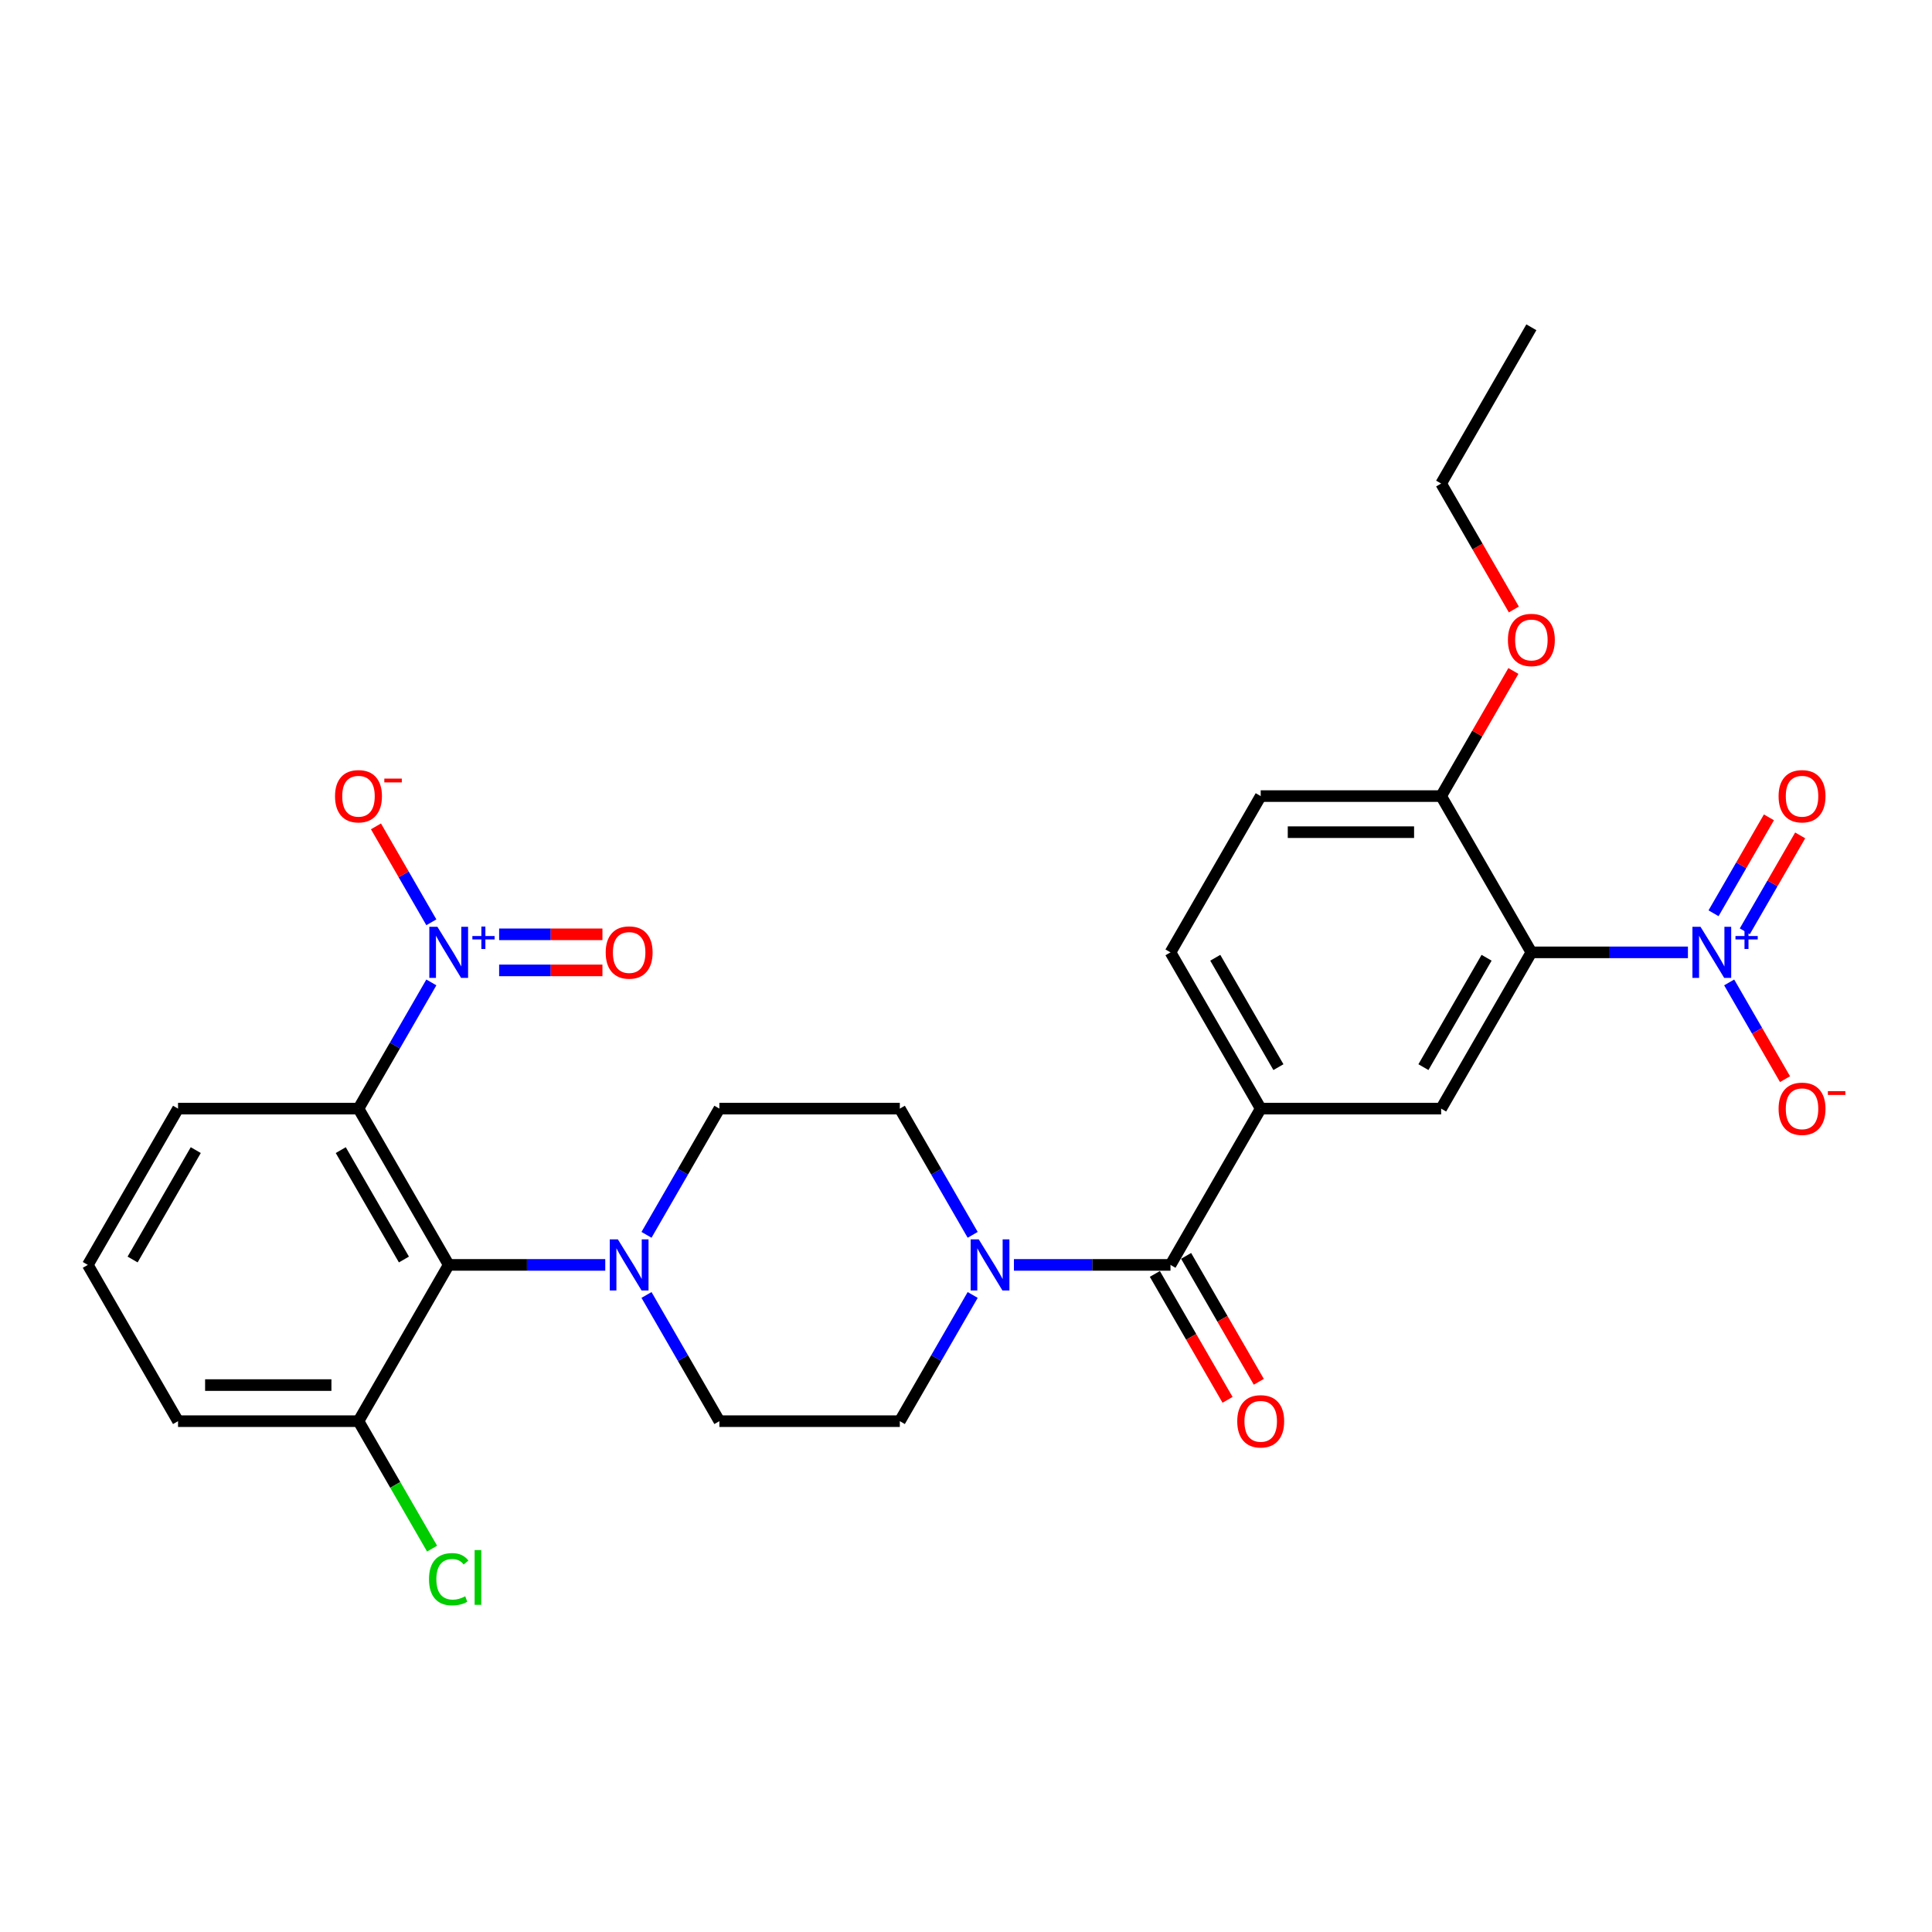 <?xml version='1.0' encoding='iso-8859-1'?>
<svg version='1.1' baseProfile='full'
              xmlns='http://www.w3.org/2000/svg'
                      xmlns:rdkit='http://www.rdkit.org/xml'
                      xmlns:xlink='http://www.w3.org/1999/xlink'
                  xml:space='preserve'
width='1000px' height='1000px' viewBox='0 0 1000 1000'>
<!-- END OF HEADER -->
<rect style='opacity:1.0;fill:#FFFFFF;stroke:none' width='1000' height='1000' x='0' y='0'> </rect>
<path class='bond-1' d='M 873.667,492.94 L 833.151,492.94' style='fill:none;fill-rule:evenodd;stroke:#0000FF;stroke-width:6px;stroke-linecap:butt;stroke-linejoin:miter;stroke-opacity:1' />
<path class='bond-1' d='M 833.151,492.94 L 792.635,492.94' style='fill:none;fill-rule:evenodd;stroke:#000000;stroke-width:6px;stroke-linecap:butt;stroke-linejoin:miter;stroke-opacity:1' />
<path class='bond-10' d='M 895.016,508.5 L 909.469,533.533' style='fill:none;fill-rule:evenodd;stroke:#0000FF;stroke-width:6px;stroke-linecap:butt;stroke-linejoin:miter;stroke-opacity:1' />
<path class='bond-10' d='M 909.469,533.533 L 923.921,558.565' style='fill:none;fill-rule:evenodd;stroke:#FF0000;stroke-width:6px;stroke-linecap:butt;stroke-linejoin:miter;stroke-opacity:1' />
<path class='bond-12' d='M 903.105,482.05 L 917.439,457.223' style='fill:none;fill-rule:evenodd;stroke:#0000FF;stroke-width:6px;stroke-linecap:butt;stroke-linejoin:miter;stroke-opacity:1' />
<path class='bond-12' d='M 917.439,457.223 L 931.772,432.397' style='fill:none;fill-rule:evenodd;stroke:#FF0000;stroke-width:6px;stroke-linecap:butt;stroke-linejoin:miter;stroke-opacity:1' />
<path class='bond-12' d='M 886.928,472.71 L 901.262,447.884' style='fill:none;fill-rule:evenodd;stroke:#0000FF;stroke-width:6px;stroke-linecap:butt;stroke-linejoin:miter;stroke-opacity:1' />
<path class='bond-12' d='M 901.262,447.884 L 915.595,423.057' style='fill:none;fill-rule:evenodd;stroke:#FF0000;stroke-width:6px;stroke-linecap:butt;stroke-linejoin:miter;stroke-opacity:1' />
<path class='bond-0' d='M 223.266,508.5 L 204.409,541.163' style='fill:none;fill-rule:evenodd;stroke:#0000FF;stroke-width:6px;stroke-linecap:butt;stroke-linejoin:miter;stroke-opacity:1' />
<path class='bond-0' d='M 204.409,541.163 L 185.551,573.825' style='fill:none;fill-rule:evenodd;stroke:#000000;stroke-width:6px;stroke-linecap:butt;stroke-linejoin:miter;stroke-opacity:1' />
<path class='bond-11' d='M 223.266,477.38 L 208.932,452.554' style='fill:none;fill-rule:evenodd;stroke:#0000FF;stroke-width:6px;stroke-linecap:butt;stroke-linejoin:miter;stroke-opacity:1' />
<path class='bond-11' d='M 208.932,452.554 L 194.599,427.727' style='fill:none;fill-rule:evenodd;stroke:#FF0000;stroke-width:6px;stroke-linecap:butt;stroke-linejoin:miter;stroke-opacity:1' />
<path class='bond-13' d='M 258.349,502.28 L 285.086,502.28' style='fill:none;fill-rule:evenodd;stroke:#0000FF;stroke-width:6px;stroke-linecap:butt;stroke-linejoin:miter;stroke-opacity:1' />
<path class='bond-13' d='M 285.086,502.28 L 311.823,502.28' style='fill:none;fill-rule:evenodd;stroke:#FF0000;stroke-width:6px;stroke-linecap:butt;stroke-linejoin:miter;stroke-opacity:1' />
<path class='bond-13' d='M 258.349,483.601 L 285.086,483.601' style='fill:none;fill-rule:evenodd;stroke:#0000FF;stroke-width:6px;stroke-linecap:butt;stroke-linejoin:miter;stroke-opacity:1' />
<path class='bond-13' d='M 285.086,483.601 L 311.823,483.601' style='fill:none;fill-rule:evenodd;stroke:#FF0000;stroke-width:6px;stroke-linecap:butt;stroke-linejoin:miter;stroke-opacity:1' />
<path class='bond-7' d='M 792.635,492.94 L 745.936,573.825' style='fill:none;fill-rule:evenodd;stroke:#000000;stroke-width:6px;stroke-linecap:butt;stroke-linejoin:miter;stroke-opacity:1' />
<path class='bond-7' d='M 769.453,495.733 L 736.764,552.353' style='fill:none;fill-rule:evenodd;stroke:#000000;stroke-width:6px;stroke-linecap:butt;stroke-linejoin:miter;stroke-opacity:1' />
<path class='bond-9' d='M 792.635,492.94 L 745.936,412.056' style='fill:none;fill-rule:evenodd;stroke:#000000;stroke-width:6px;stroke-linecap:butt;stroke-linejoin:miter;stroke-opacity:1' />
<path class='bond-2' d='M 185.551,573.825 L 232.25,654.71' style='fill:none;fill-rule:evenodd;stroke:#000000;stroke-width:6px;stroke-linecap:butt;stroke-linejoin:miter;stroke-opacity:1' />
<path class='bond-2' d='M 176.379,595.297 L 209.068,651.917' style='fill:none;fill-rule:evenodd;stroke:#000000;stroke-width:6px;stroke-linecap:butt;stroke-linejoin:miter;stroke-opacity:1' />
<path class='bond-22' d='M 185.551,573.825 L 92.153,573.825' style='fill:none;fill-rule:evenodd;stroke:#000000;stroke-width:6px;stroke-linecap:butt;stroke-linejoin:miter;stroke-opacity:1' />
<path class='bond-3' d='M 232.25,654.71 L 272.766,654.71' style='fill:none;fill-rule:evenodd;stroke:#000000;stroke-width:6px;stroke-linecap:butt;stroke-linejoin:miter;stroke-opacity:1' />
<path class='bond-3' d='M 272.766,654.71 L 313.281,654.71' style='fill:none;fill-rule:evenodd;stroke:#0000FF;stroke-width:6px;stroke-linecap:butt;stroke-linejoin:miter;stroke-opacity:1' />
<path class='bond-14' d='M 232.25,654.71 L 185.551,735.594' style='fill:none;fill-rule:evenodd;stroke:#000000;stroke-width:6px;stroke-linecap:butt;stroke-linejoin:miter;stroke-opacity:1' />
<path class='bond-4' d='M 605.84,654.71 L 652.539,573.825' style='fill:none;fill-rule:evenodd;stroke:#000000;stroke-width:6px;stroke-linecap:butt;stroke-linejoin:miter;stroke-opacity:1' />
<path class='bond-6' d='M 605.84,654.71 L 565.324,654.71' style='fill:none;fill-rule:evenodd;stroke:#000000;stroke-width:6px;stroke-linecap:butt;stroke-linejoin:miter;stroke-opacity:1' />
<path class='bond-6' d='M 565.324,654.71 L 524.808,654.71' style='fill:none;fill-rule:evenodd;stroke:#0000FF;stroke-width:6px;stroke-linecap:butt;stroke-linejoin:miter;stroke-opacity:1' />
<path class='bond-19' d='M 597.752,659.38 L 616.566,691.967' style='fill:none;fill-rule:evenodd;stroke:#000000;stroke-width:6px;stroke-linecap:butt;stroke-linejoin:miter;stroke-opacity:1' />
<path class='bond-19' d='M 616.566,691.967 L 635.38,724.555' style='fill:none;fill-rule:evenodd;stroke:#FF0000;stroke-width:6px;stroke-linecap:butt;stroke-linejoin:miter;stroke-opacity:1' />
<path class='bond-19' d='M 613.928,650.04 L 632.743,682.627' style='fill:none;fill-rule:evenodd;stroke:#000000;stroke-width:6px;stroke-linecap:butt;stroke-linejoin:miter;stroke-opacity:1' />
<path class='bond-19' d='M 632.743,682.627 L 651.557,715.215' style='fill:none;fill-rule:evenodd;stroke:#FF0000;stroke-width:6px;stroke-linecap:butt;stroke-linejoin:miter;stroke-opacity:1' />
<path class='bond-5' d='M 334.631,670.27 L 353.488,702.932' style='fill:none;fill-rule:evenodd;stroke:#0000FF;stroke-width:6px;stroke-linecap:butt;stroke-linejoin:miter;stroke-opacity:1' />
<path class='bond-5' d='M 353.488,702.932 L 372.346,735.594' style='fill:none;fill-rule:evenodd;stroke:#000000;stroke-width:6px;stroke-linecap:butt;stroke-linejoin:miter;stroke-opacity:1' />
<path class='bond-30' d='M 334.631,639.15 L 353.488,606.487' style='fill:none;fill-rule:evenodd;stroke:#0000FF;stroke-width:6px;stroke-linecap:butt;stroke-linejoin:miter;stroke-opacity:1' />
<path class='bond-30' d='M 353.488,606.487 L 372.346,573.825' style='fill:none;fill-rule:evenodd;stroke:#000000;stroke-width:6px;stroke-linecap:butt;stroke-linejoin:miter;stroke-opacity:1' />
<path class='bond-17' d='M 503.459,639.15 L 484.601,606.487' style='fill:none;fill-rule:evenodd;stroke:#0000FF;stroke-width:6px;stroke-linecap:butt;stroke-linejoin:miter;stroke-opacity:1' />
<path class='bond-17' d='M 484.601,606.487 L 465.744,573.825' style='fill:none;fill-rule:evenodd;stroke:#000000;stroke-width:6px;stroke-linecap:butt;stroke-linejoin:miter;stroke-opacity:1' />
<path class='bond-18' d='M 503.459,670.27 L 484.601,702.932' style='fill:none;fill-rule:evenodd;stroke:#0000FF;stroke-width:6px;stroke-linecap:butt;stroke-linejoin:miter;stroke-opacity:1' />
<path class='bond-18' d='M 484.601,702.932 L 465.744,735.594' style='fill:none;fill-rule:evenodd;stroke:#000000;stroke-width:6px;stroke-linecap:butt;stroke-linejoin:miter;stroke-opacity:1' />
<path class='bond-8' d='M 745.936,573.825 L 652.539,573.825' style='fill:none;fill-rule:evenodd;stroke:#000000;stroke-width:6px;stroke-linecap:butt;stroke-linejoin:miter;stroke-opacity:1' />
<path class='bond-29' d='M 652.539,573.825 L 605.84,492.94' style='fill:none;fill-rule:evenodd;stroke:#000000;stroke-width:6px;stroke-linecap:butt;stroke-linejoin:miter;stroke-opacity:1' />
<path class='bond-29' d='M 661.711,552.353 L 629.022,495.733' style='fill:none;fill-rule:evenodd;stroke:#000000;stroke-width:6px;stroke-linecap:butt;stroke-linejoin:miter;stroke-opacity:1' />
<path class='bond-21' d='M 745.936,412.056 L 652.539,412.056' style='fill:none;fill-rule:evenodd;stroke:#000000;stroke-width:6px;stroke-linecap:butt;stroke-linejoin:miter;stroke-opacity:1' />
<path class='bond-21' d='M 731.927,430.735 L 666.548,430.735' style='fill:none;fill-rule:evenodd;stroke:#000000;stroke-width:6px;stroke-linecap:butt;stroke-linejoin:miter;stroke-opacity:1' />
<path class='bond-24' d='M 745.936,412.056 L 764.632,379.674' style='fill:none;fill-rule:evenodd;stroke:#000000;stroke-width:6px;stroke-linecap:butt;stroke-linejoin:miter;stroke-opacity:1' />
<path class='bond-24' d='M 764.632,379.674 L 783.328,347.291' style='fill:none;fill-rule:evenodd;stroke:#FF0000;stroke-width:6px;stroke-linecap:butt;stroke-linejoin:miter;stroke-opacity:1' />
<path class='bond-23' d='M 185.551,735.594 L 204.597,768.584' style='fill:none;fill-rule:evenodd;stroke:#000000;stroke-width:6px;stroke-linecap:butt;stroke-linejoin:miter;stroke-opacity:1' />
<path class='bond-23' d='M 204.597,768.584 L 223.644,801.573' style='fill:none;fill-rule:evenodd;stroke:#00CC00;stroke-width:6px;stroke-linecap:butt;stroke-linejoin:miter;stroke-opacity:1' />
<path class='bond-26' d='M 185.551,735.594 L 92.153,735.594' style='fill:none;fill-rule:evenodd;stroke:#000000;stroke-width:6px;stroke-linecap:butt;stroke-linejoin:miter;stroke-opacity:1' />
<path class='bond-26' d='M 171.541,716.915 L 106.163,716.915' style='fill:none;fill-rule:evenodd;stroke:#000000;stroke-width:6px;stroke-linecap:butt;stroke-linejoin:miter;stroke-opacity:1' />
<path class='bond-15' d='M 372.346,573.825 L 465.744,573.825' style='fill:none;fill-rule:evenodd;stroke:#000000;stroke-width:6px;stroke-linecap:butt;stroke-linejoin:miter;stroke-opacity:1' />
<path class='bond-16' d='M 372.346,735.594 L 465.744,735.594' style='fill:none;fill-rule:evenodd;stroke:#000000;stroke-width:6px;stroke-linecap:butt;stroke-linejoin:miter;stroke-opacity:1' />
<path class='bond-20' d='M 605.84,492.94 L 652.539,412.056' style='fill:none;fill-rule:evenodd;stroke:#000000;stroke-width:6px;stroke-linecap:butt;stroke-linejoin:miter;stroke-opacity:1' />
<path class='bond-31' d='M 92.153,573.825 L 45.455,654.71' style='fill:none;fill-rule:evenodd;stroke:#000000;stroke-width:6px;stroke-linecap:butt;stroke-linejoin:miter;stroke-opacity:1' />
<path class='bond-31' d='M 101.325,595.297 L 68.636,651.917' style='fill:none;fill-rule:evenodd;stroke:#000000;stroke-width:6px;stroke-linecap:butt;stroke-linejoin:miter;stroke-opacity:1' />
<path class='bond-27' d='M 783.565,315.462 L 764.751,282.874' style='fill:none;fill-rule:evenodd;stroke:#FF0000;stroke-width:6px;stroke-linecap:butt;stroke-linejoin:miter;stroke-opacity:1' />
<path class='bond-27' d='M 764.751,282.874 L 745.936,250.286' style='fill:none;fill-rule:evenodd;stroke:#000000;stroke-width:6px;stroke-linecap:butt;stroke-linejoin:miter;stroke-opacity:1' />
<path class='bond-25' d='M 45.455,654.71 L 92.153,735.594' style='fill:none;fill-rule:evenodd;stroke:#000000;stroke-width:6px;stroke-linecap:butt;stroke-linejoin:miter;stroke-opacity:1' />
<path class='bond-28' d='M 745.936,250.286 L 792.635,169.402' style='fill:none;fill-rule:evenodd;stroke:#000000;stroke-width:6px;stroke-linecap:butt;stroke-linejoin:miter;stroke-opacity:1' />
<path  class='atom-0' d='M 880.186 479.715
L 888.853 493.725
Q 889.713 495.107, 891.095 497.61
Q 892.477 500.113, 892.552 500.263
L 892.552 479.715
L 896.064 479.715
L 896.064 506.165
L 892.44 506.165
L 883.137 490.848
Q 882.054 489.055, 880.896 487
Q 879.775 484.946, 879.439 484.31
L 879.439 506.165
L 876.002 506.165
L 876.002 479.715
L 880.186 479.715
' fill='#0000FF'/>
<path  class='atom-0' d='M 898.283 484.483
L 902.943 484.483
L 902.943 479.576
L 905.014 479.576
L 905.014 484.483
L 909.798 484.483
L 909.798 486.258
L 905.014 486.258
L 905.014 491.19
L 902.943 491.19
L 902.943 486.258
L 898.283 486.258
L 898.283 484.483
' fill='#0000FF'/>
<path  class='atom-1' d='M 226.403 479.715
L 235.07 493.725
Q 235.93 495.107, 237.312 497.61
Q 238.694 500.113, 238.769 500.263
L 238.769 479.715
L 242.281 479.715
L 242.281 506.165
L 238.657 506.165
L 229.354 490.848
Q 228.271 489.055, 227.113 487
Q 225.992 484.946, 225.656 484.31
L 225.656 506.165
L 222.219 506.165
L 222.219 479.715
L 226.403 479.715
' fill='#0000FF'/>
<path  class='atom-1' d='M 244.5 484.483
L 249.16 484.483
L 249.16 479.576
L 251.231 479.576
L 251.231 484.483
L 256.015 484.483
L 256.015 486.258
L 251.231 486.258
L 251.231 491.19
L 249.16 491.19
L 249.16 486.258
L 244.5 486.258
L 244.5 484.483
' fill='#0000FF'/>
<path  class='atom-6' d='M 319.801 641.485
L 328.468 655.494
Q 329.327 656.877, 330.709 659.38
Q 332.092 661.883, 332.166 662.032
L 332.166 641.485
L 335.678 641.485
L 335.678 667.935
L 332.054 667.935
L 322.752 652.618
Q 321.669 650.824, 320.51 648.77
Q 319.39 646.715, 319.053 646.08
L 319.053 667.935
L 315.616 667.935
L 315.616 641.485
L 319.801 641.485
' fill='#0000FF'/>
<path  class='atom-7' d='M 506.596 641.485
L 515.263 655.494
Q 516.122 656.877, 517.505 659.38
Q 518.887 661.883, 518.962 662.032
L 518.962 641.485
L 522.473 641.485
L 522.473 667.935
L 518.85 667.935
L 509.547 652.618
Q 508.464 650.824, 507.306 648.77
Q 506.185 646.715, 505.849 646.08
L 505.849 667.935
L 502.412 667.935
L 502.412 641.485
L 506.596 641.485
' fill='#0000FF'/>
<path  class='atom-11' d='M 920.59 573.9
Q 920.59 567.549, 923.728 564
Q 926.866 560.45, 932.732 560.45
Q 938.597 560.45, 941.735 564
Q 944.873 567.549, 944.873 573.9
Q 944.873 580.325, 941.698 583.987
Q 938.522 587.61, 932.732 587.61
Q 926.904 587.61, 923.728 583.987
Q 920.59 580.363, 920.59 573.9
M 932.732 584.622
Q 936.766 584.622, 938.933 581.932
Q 941.137 579.205, 941.137 573.9
Q 941.137 568.707, 938.933 566.092
Q 936.766 563.439, 932.732 563.439
Q 928.697 563.439, 926.493 566.054
Q 924.326 568.669, 924.326 573.9
Q 924.326 579.242, 926.493 581.932
Q 928.697 584.622, 932.732 584.622
' fill='#FF0000'/>
<path  class='atom-11' d='M 946.106 564.768
L 955.155 564.768
L 955.155 566.74
L 946.106 566.74
L 946.106 564.768
' fill='#FF0000'/>
<path  class='atom-12' d='M 173.409 412.13
Q 173.409 405.779, 176.547 402.23
Q 179.686 398.681, 185.551 398.681
Q 191.416 398.681, 194.554 402.23
Q 197.693 405.779, 197.693 412.13
Q 197.693 418.556, 194.517 422.217
Q 191.342 425.841, 185.551 425.841
Q 179.723 425.841, 176.547 422.217
Q 173.409 418.593, 173.409 412.13
M 185.551 422.852
Q 189.586 422.852, 191.753 420.163
Q 193.957 417.435, 193.957 412.13
Q 193.957 406.937, 191.753 404.322
Q 189.586 401.67, 185.551 401.67
Q 181.516 401.67, 179.312 404.285
Q 177.145 406.9, 177.145 412.13
Q 177.145 417.473, 179.312 420.163
Q 181.516 422.852, 185.551 422.852
' fill='#FF0000'/>
<path  class='atom-12' d='M 198.925 402.998
L 207.975 402.998
L 207.975 404.971
L 198.925 404.971
L 198.925 402.998
' fill='#FF0000'/>
<path  class='atom-13' d='M 920.59 412.13
Q 920.59 405.779, 923.728 402.23
Q 926.866 398.681, 932.732 398.681
Q 938.597 398.681, 941.735 402.23
Q 944.873 405.779, 944.873 412.13
Q 944.873 418.556, 941.698 422.217
Q 938.522 425.841, 932.732 425.841
Q 926.904 425.841, 923.728 422.217
Q 920.59 418.593, 920.59 412.13
M 932.732 422.852
Q 936.766 422.852, 938.933 420.163
Q 941.137 417.435, 941.137 412.13
Q 941.137 406.937, 938.933 404.322
Q 936.766 401.67, 932.732 401.67
Q 928.697 401.67, 926.493 404.285
Q 924.326 406.9, 924.326 412.13
Q 924.326 417.473, 926.493 420.163
Q 928.697 422.852, 932.732 422.852
' fill='#FF0000'/>
<path  class='atom-14' d='M 313.506 493.015
Q 313.506 486.664, 316.644 483.115
Q 319.782 479.566, 325.647 479.566
Q 331.513 479.566, 334.651 483.115
Q 337.789 486.664, 337.789 493.015
Q 337.789 499.441, 334.613 503.102
Q 331.438 506.726, 325.647 506.726
Q 319.819 506.726, 316.644 503.102
Q 313.506 499.478, 313.506 493.015
M 325.647 503.737
Q 329.682 503.737, 331.849 501.047
Q 334.053 498.32, 334.053 493.015
Q 334.053 487.822, 331.849 485.207
Q 329.682 482.555, 325.647 482.555
Q 321.613 482.555, 319.408 485.17
Q 317.242 487.785, 317.242 493.015
Q 317.242 498.357, 319.408 501.047
Q 321.613 503.737, 325.647 503.737
' fill='#FF0000'/>
<path  class='atom-20' d='M 640.397 735.669
Q 640.397 729.318, 643.535 725.769
Q 646.673 722.22, 652.539 722.22
Q 658.404 722.22, 661.542 725.769
Q 664.68 729.318, 664.68 735.669
Q 664.68 742.095, 661.505 745.756
Q 658.329 749.38, 652.539 749.38
Q 646.711 749.38, 643.535 745.756
Q 640.397 742.132, 640.397 735.669
M 652.539 746.391
Q 656.574 746.391, 658.74 743.701
Q 660.945 740.974, 660.945 735.669
Q 660.945 730.476, 658.74 727.861
Q 656.574 725.209, 652.539 725.209
Q 648.504 725.209, 646.3 727.824
Q 644.133 730.439, 644.133 735.669
Q 644.133 741.011, 646.3 743.701
Q 648.504 746.391, 652.539 746.391
' fill='#FF0000'/>
<path  class='atom-24' d='M 222.051 817.394
Q 222.051 810.819, 225.114 807.382
Q 228.215 803.908, 234.08 803.908
Q 239.535 803.908, 242.449 807.756
L 239.983 809.773
Q 237.854 806.971, 234.08 806.971
Q 230.083 806.971, 227.953 809.661
Q 225.861 812.314, 225.861 817.394
Q 225.861 822.625, 228.028 825.314
Q 230.232 828.004, 234.491 828.004
Q 237.405 828.004, 240.805 826.248
L 241.851 829.05
Q 240.469 829.947, 238.377 830.47
Q 236.284 830.993, 233.968 830.993
Q 228.215 830.993, 225.114 827.481
Q 222.051 823.97, 222.051 817.394
' fill='#00CC00'/>
<path  class='atom-24' d='M 245.662 802.301
L 249.099 802.301
L 249.099 830.657
L 245.662 830.657
L 245.662 802.301
' fill='#00CC00'/>
<path  class='atom-25' d='M 780.493 331.246
Q 780.493 324.895, 783.632 321.346
Q 786.77 317.796, 792.635 317.796
Q 798.501 317.796, 801.639 321.346
Q 804.777 324.895, 804.777 331.246
Q 804.777 337.671, 801.601 341.333
Q 798.426 344.956, 792.635 344.956
Q 786.807 344.956, 783.632 341.333
Q 780.493 337.709, 780.493 331.246
M 792.635 341.968
Q 796.67 341.968, 798.837 339.278
Q 801.041 336.551, 801.041 331.246
Q 801.041 326.053, 798.837 323.438
Q 796.67 320.785, 792.635 320.785
Q 788.6 320.785, 786.396 323.4
Q 784.229 326.015, 784.229 331.246
Q 784.229 336.588, 786.396 339.278
Q 788.6 341.968, 792.635 341.968
' fill='#FF0000'/>
</svg>
